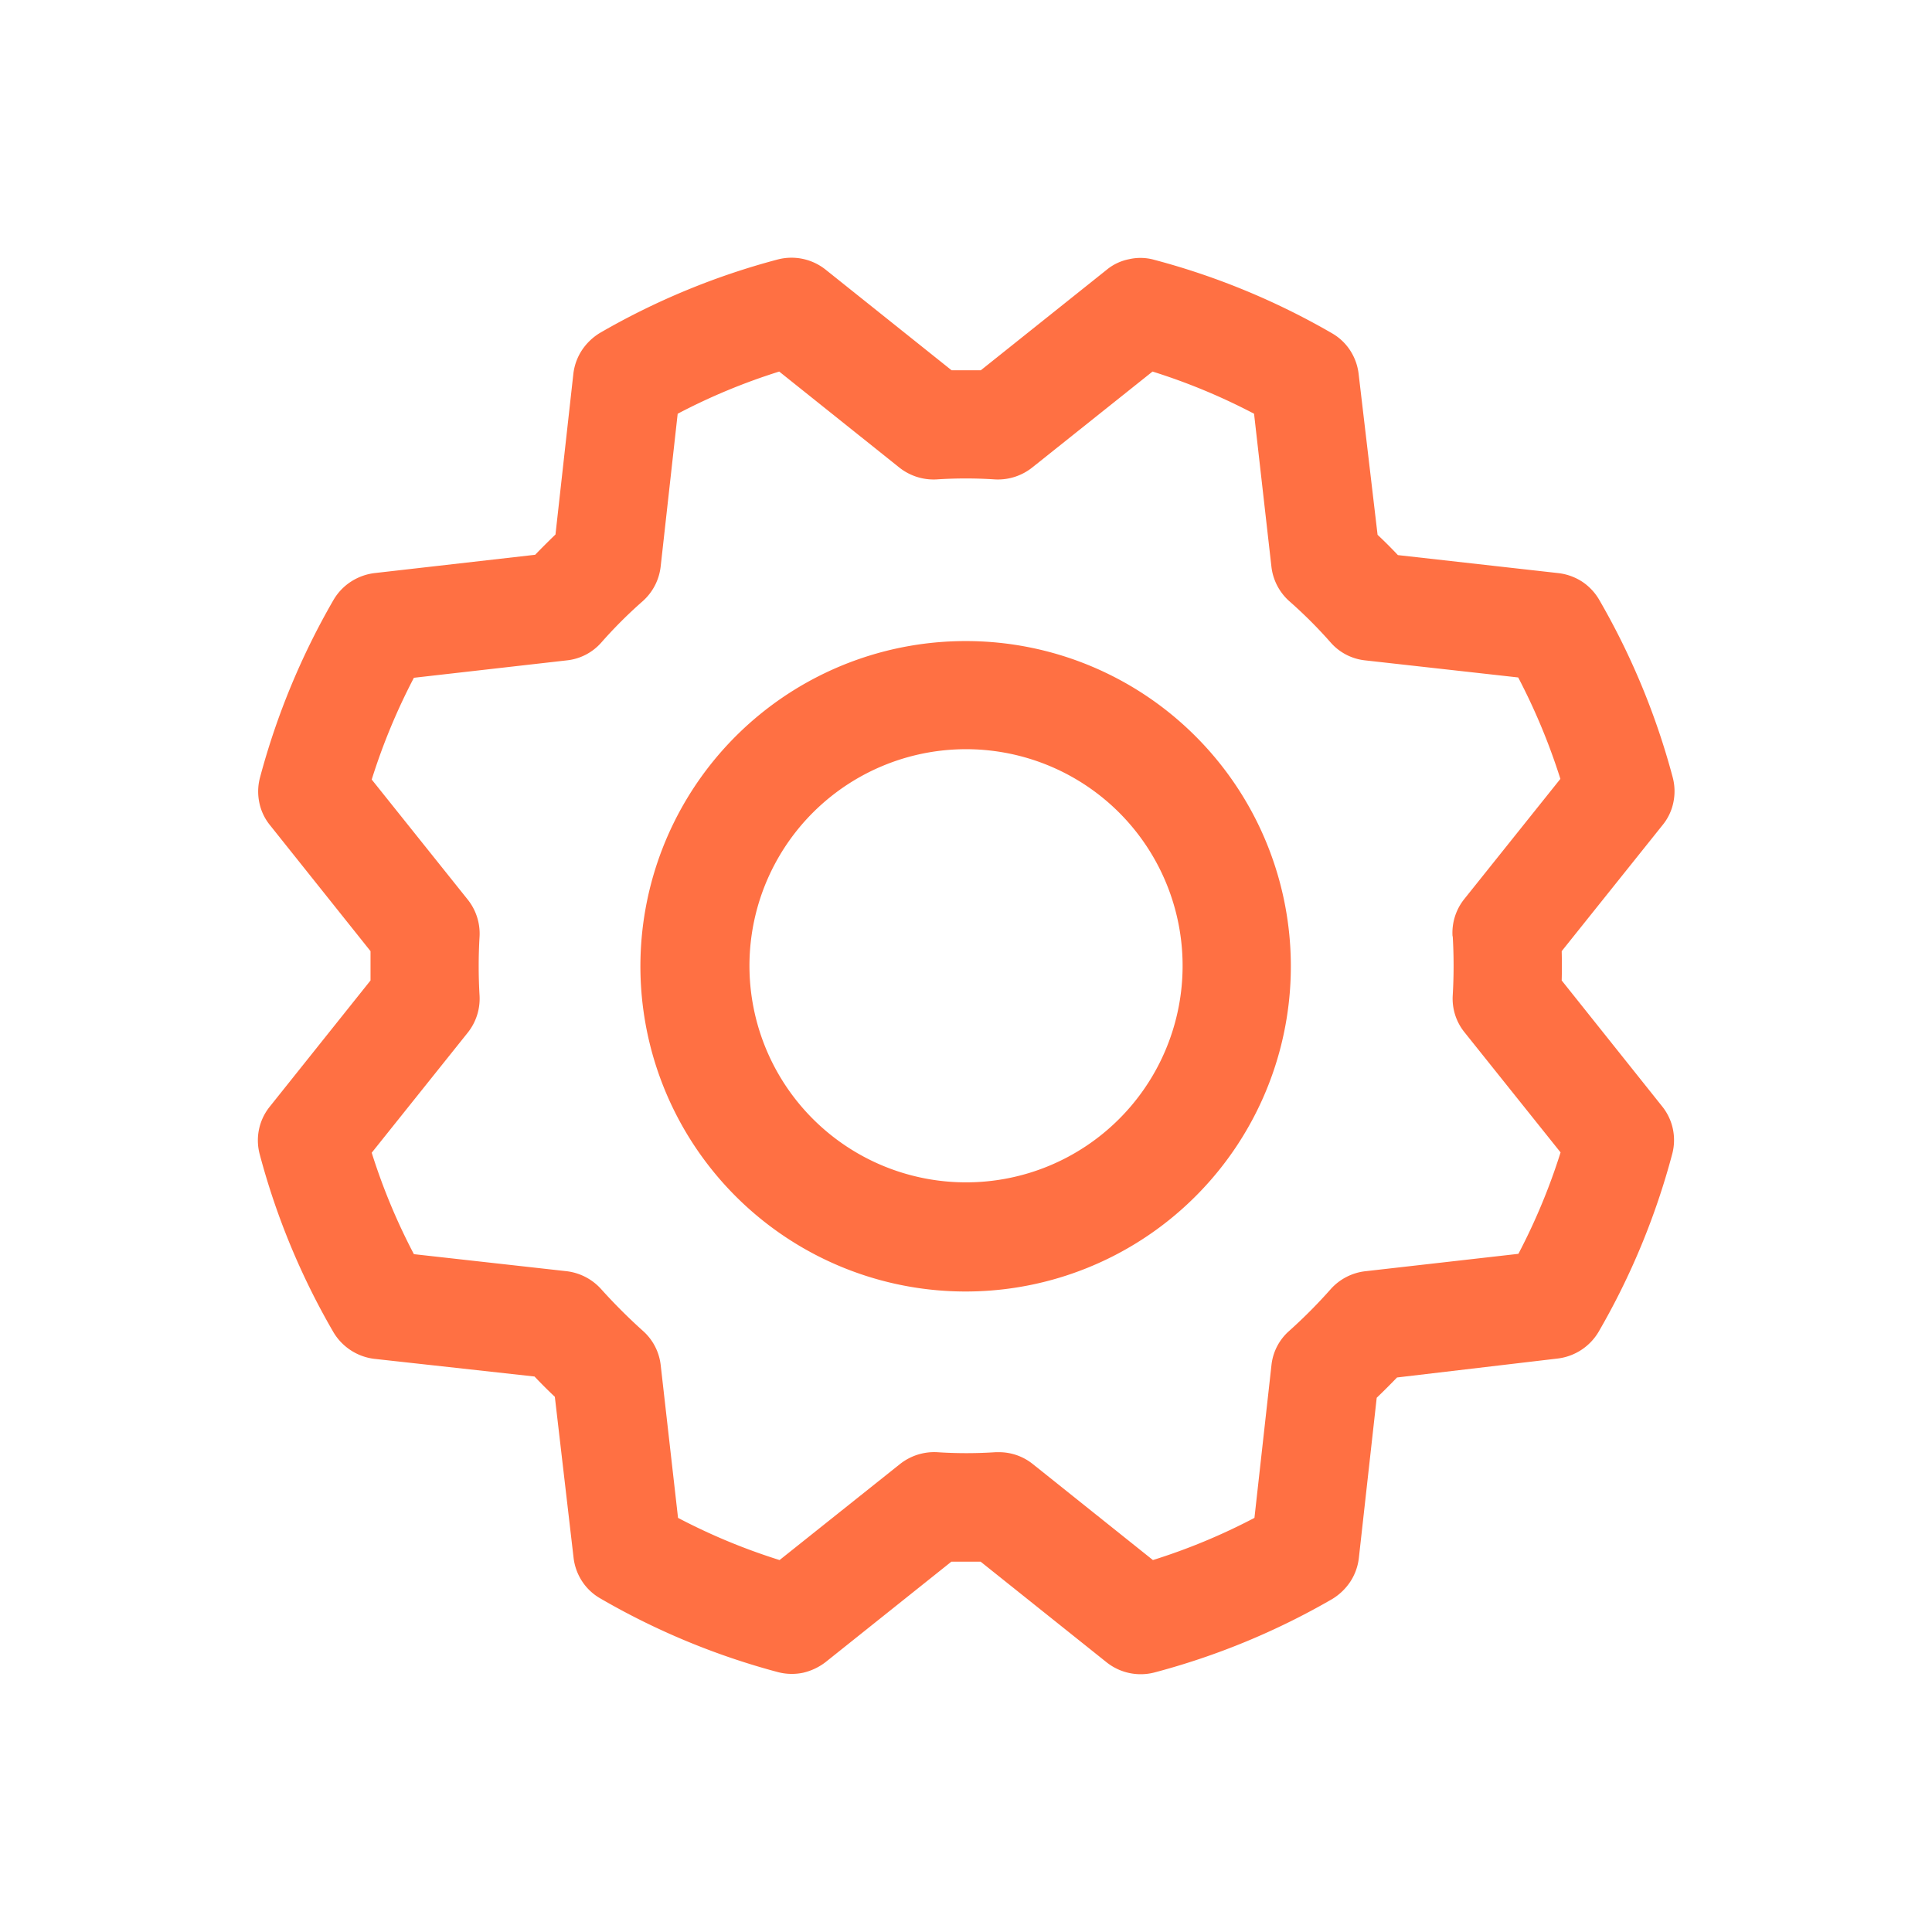<svg xmlns="http://www.w3.org/2000/svg" width="60" height="60"><path d="M30 19.909a10.1 10.1 0 1 0 7.132 2.96A10.08 10.08 0 0 0 30 19.909Zm0 16.81a6.726 6.726 0 1 1 4.757-1.97A6.717 6.717 0 0 1 30 36.719Zm18.5-6.27c.008-.3.008-.6 0-.91l3.136-3.92a1.617 1.617 0 0 0 .332-.7 1.682 1.682 0 0 0-.021-.78 22.6 22.6 0 0 0-2.287-5.52 1.7 1.7 0 0 0-.533-.56 1.718 1.718 0 0 0-.728-.26l-4.986-.56q-.311-.33-.631-.63l-.589-5a1.693 1.693 0 0 0-.265-.73 1.653 1.653 0 0 0-.563-.53 22.524 22.524 0 0 0-5.518-2.28 1.582 1.582 0 0 0-.779-.02 1.566 1.566 0 0 0-.7.33l-3.908 3.12h-.908l-3.918-3.13a1.7 1.7 0 0 0-1.484-.31 22.511 22.511 0 0 0-5.518 2.28 1.781 1.781 0 0 0-.562.54 1.694 1.694 0 0 0-.264.73l-.555 4.99q-.328.315-.631.63l-5 .57a1.736 1.736 0 0 0-.729.27 1.7 1.7 0 0 0-.532.56 22.684 22.684 0 0 0-2.285 5.52 1.686 1.686 0 0 0-.02.78 1.621 1.621 0 0 0 .333.7l3.12 3.91v.91l-3.13 3.92a1.668 1.668 0 0 0-.311 1.48 22.435 22.435 0 0 0 2.287 5.52 1.716 1.716 0 0 0 1.261.83l4.986.55q.313.33.631.63l.582 5a1.693 1.693 0 0 0 .265.73 1.652 1.652 0 0 0 .563.53 22.553 22.553 0 0 0 5.518 2.29 1.711 1.711 0 0 0 .779.02 1.81 1.81 0 0 0 .7-.33l3.908-3.12h.908l3.918 3.13a1.7 1.7 0 0 0 1.484.31 22.5 22.5 0 0 0 5.518-2.28 1.781 1.781 0 0 0 .562-.54 1.694 1.694 0 0 0 .264-.73l.555-4.98q.328-.315.631-.63l5-.59a1.715 1.715 0 0 0 1.261-.83 22.522 22.522 0 0 0 2.285-5.52 1.669 1.669 0 0 0-.313-1.48Zm-3.384-1.37a15.648 15.648 0 0 1 0 1.83 1.662 1.662 0 0 0 .366 1.15l2.983 3.73a19.125 19.125 0 0 1-1.31 3.15l-4.751.54a1.7 1.7 0 0 0-1.072.55 15.746 15.746 0 0 1-1.291 1.3 1.647 1.647 0 0 0-.555 1.07l-.528 4.74a18.962 18.962 0 0 1-3.153 1.31l-3.729-2.98a1.676 1.676 0 0 0-1.051-.37h-.1a13.875 13.875 0 0 1-1.825 0 1.713 1.713 0 0 0-1.152.37l-3.738 2.98a18.969 18.969 0 0 1-3.153-1.31l-.538-4.74a1.671 1.671 0 0 0-.555-1.07 17.349 17.349 0 0 1-1.291-1.29 1.714 1.714 0 0 0-1.072-.56l-4.747-.53a19.086 19.086 0 0 1-1.31-3.15l2.983-3.73a1.694 1.694 0 0 0 .366-1.15 15.649 15.649 0 0 1 0-1.83 1.694 1.694 0 0 0-.366-1.15l-2.983-3.73a19.233 19.233 0 0 1 1.31-3.16l4.744-.54a1.655 1.655 0 0 0 1.072-.55 14.212 14.212 0 0 1 1.291-1.29 1.692 1.692 0 0 0 .557-1.08l.528-4.74a18.962 18.962 0 0 1 3.153-1.31l3.729 2.98a1.713 1.713 0 0 0 1.152.37 13.875 13.875 0 0 1 1.825 0 1.713 1.713 0 0 0 1.152-.37l3.736-2.98a18.969 18.969 0 0 1 3.153 1.31l.538 4.74a1.694 1.694 0 0 0 .555 1.08 14.212 14.212 0 0 1 1.291 1.29 1.654 1.654 0 0 0 1.072.55l4.747.53a19.452 19.452 0 0 1 1.31 3.15l-2.983 3.73a1.677 1.677 0 0 0-.366 1.16Z" fill="#ff7043"/><path fill="none" d="M0 0h60v60H0z"/></svg>